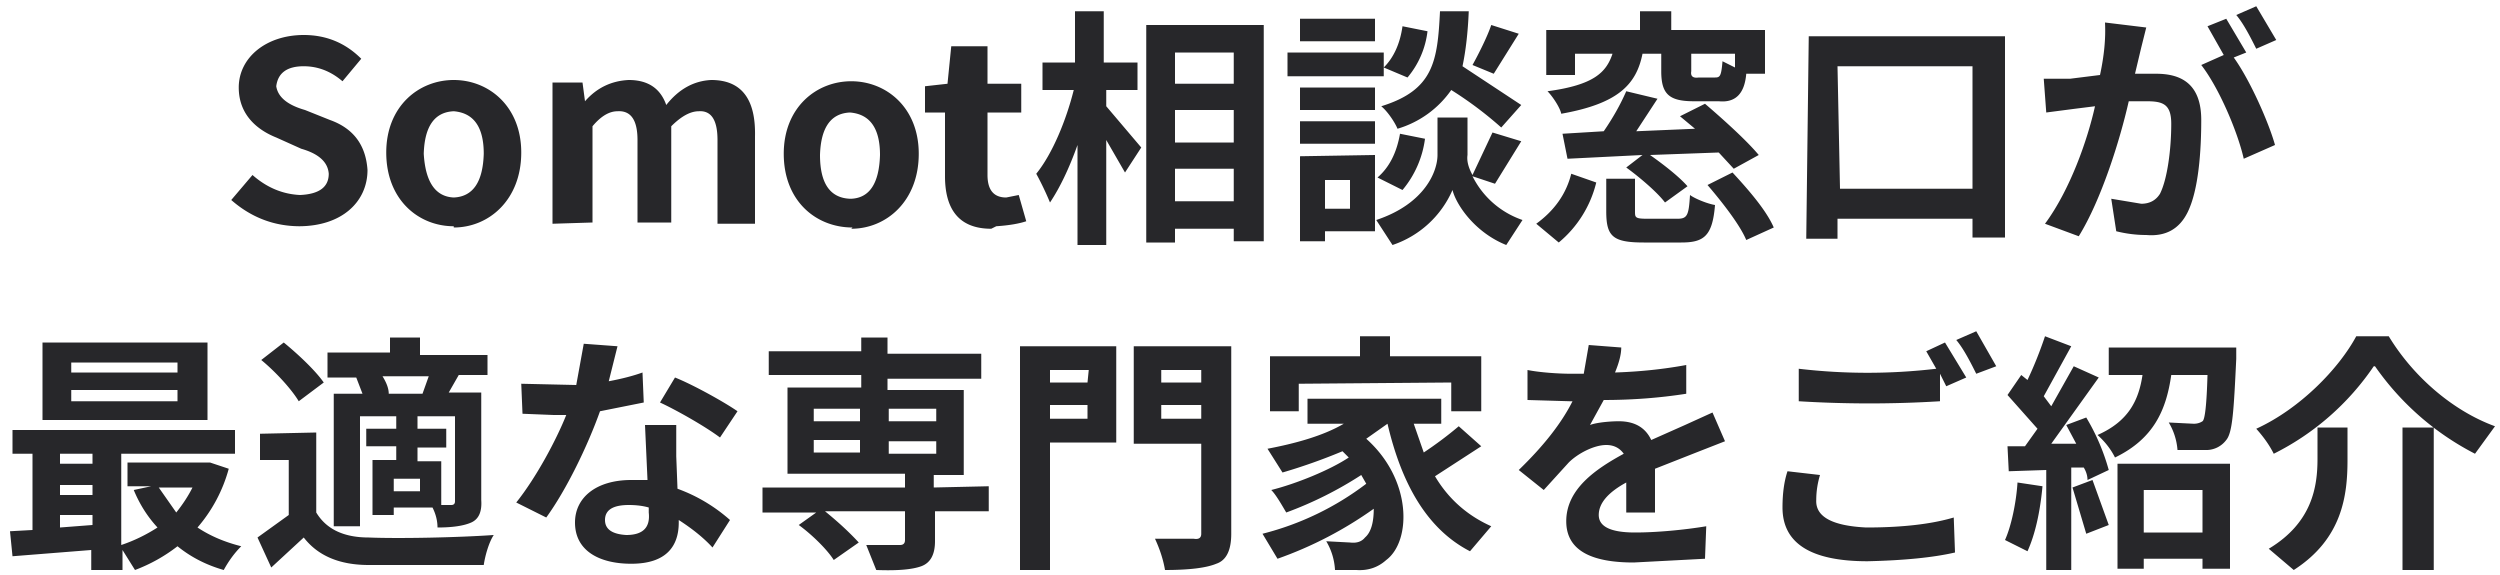 <svg xmlns="http://www.w3.org/2000/svg" fill="none" viewBox="0 0 200 46"><path fill="#27272a" d="M24 18.1q-3.1 0-5.5-2.1l1.7-2q1.7 1.5 3.8 1.6 2.3-.1 2.3-1.7-.1-1.4-2.2-2l-2-.9c-1.5-.6-3-1.8-3-4 0-2.4 2.2-4.2 5.2-4.2q2.7 0 4.6 1.9l-1.5 1.8Q26 5.3 24.3 5.3q-2 0-2.2 1.6.2 1.3 2.3 1.9l2 .8q2.8 1 3 4c0 2.5-2 4.5-5.5 4.5m12.4 0c-2.8 0-5.4-2.1-5.4-5.9 0-3.7 2.6-5.8 5.4-5.8s5.4 2.1 5.4 5.8c0 3.8-2.6 6-5.4 6m0-2.4q2.3-.1 2.4-3.5 0-3.2-2.4-3.4-2.3.1-2.4 3.4.2 3.4 2.4 3.5m7.9 2.1V6.6h2.4l.2 1.5q1.4-1.6 3.5-1.7 2.3 0 3 2 1.5-1.9 3.6-2 3.6 0 3.5 4.5v7h-3v-6.7q0-2.4-1.5-2.3-1 0-2.2 1.2v7.7H51v-6.6q0-2.4-1.6-2.3-1 0-2 1.2v7.7zm24 .3c-2.9 0-5.5-2.1-5.5-5.9 0-3.7 2.6-5.8 5.4-5.8s5.4 2.1 5.4 5.8c0 3.8-2.6 6-5.4 6m0-2.4q2.2-.1 2.3-3.5 0-3.2-2.4-3.4-2.3.1-2.4 3.4 0 3.4 2.4 3.5m11.3 2.4c-2.7 0-3.7-1.7-3.7-4.2V9h-1.6V6.9l1.8-.2.3-3H79v3h2.7V9H79v5q0 1.8 1.5 1.8l1-.2.6 2.1q-.9.3-2.4.4m8.8-10.9v1.3l2.8 3.3-1.3 2-1.5-2.6v8.4h-2.3v-8q-1 2.8-2.2 4.6-.5-1.2-1.1-2.3c1.3-1.6 2.4-4.3 3-6.7h-2.5V5H86V.9h2.3V5H91v2.2zm5.5 8.9h4.7v-2.6h-4.7zm4.7-7.3h-4.7v2.6h4.7zm0-4.6h-4.7v2.5h4.7zm-7-2.2h9.4v17.3h-2.4v-1h-4.7v1.1h-2.3zm27.6 0 2.2.7-2 3.2-1.7-.7c.5-.9 1.2-2.3 1.5-3.2m2.4 6.4-1.6 1.8a30 30 0 0 0-4-3 8 8 0 0 1-4.3 3.1c-.2-.5-.8-1.4-1.3-1.8 4.2-1.3 4.5-3.6 4.7-7.6h2.3q-.1 2.5-.5 4.4zm-9.5 6.8-2-1q1.4-1.2 1.8-3.5l2 .4a8 8 0 0 1-1.8 4.1m0-13.1 2 .4a7 7 0 0 1-1.6 3.7l-1.9-.8q1.2-1.2 1.5-3.3m-2.2-.6v1.8h-6V1.5zm.7 2.7v1.9H103V4.2zm-.7 2.8v1.8h-6V7zm-6 4.5V9.7h6v1.8zm4 2.9h-2v2.3h2zm2-2v6.1h-4v.8h-2v-6.8zm9.6 2.3-1.8-.6a7 7 0 0 0 4 3.5l-1.3 2c-2.5-1-4-3.2-4.3-4.4a8 8 0 0 1-4.8 4.4l-1.3-2c3.9-1.3 4.9-3.9 4.9-5.2v-3h2.4v3q-.1.7.4 1.6l1.6-3.4 2.3.7zm19.2-9.3V4.3h-3.5v1.4q-.1.6.6.5h1.3c.4 0 .5-.1.6-1.3zM126 4.3V6h-2.3V2.4h7.5V.9h2.5v1.5h7.5v3.5h-1.5q-.2 2.4-2.2 2.2h-2c-2 0-2.6-.6-2.6-2.4V4.3h-1.5c-.5 2.5-2 4-6.5 4.8-.1-.5-.7-1.4-1.1-1.8 3.7-.5 4.7-1.5 5.2-3zm14.7 8.1-2 1.1-1.2-1.3-5.5.2c1 .7 2.3 1.7 3 2.5l-1.8 1.3c-.6-.8-2-2-3.1-2.8l1.3-1-6 .3-.4-2 3.3-.2q1.1-1.6 1.8-3.2l2.5.6-1.7 2.6 4.7-.2-1.2-1 2-1c1.4 1.2 3.3 2.9 4.3 4.1m-16 7-1.8-1.5q2.2-1.6 2.8-4l2 .7a9 9 0 0 1-3 4.8m7-1.9h2.5c.8 0 .9-.3 1-1.9.4.3 1.4.7 2 .8-.2 2.5-.9 3-2.7 3h-3c-2.5 0-3-.5-3-2.5v-2.6h2.3v2.6c0 .5 0 .6 1 .6m4.8-2.7 2-1c1.2 1.3 2.7 3 3.3 4.4l-2.2 1c-.5-1.2-1.9-3-3.1-4.4m10.6.3h10.6V5.3H147zm-2.5-12.2h15.7V19h-2.6v-1.5H147v1.6h-2.5zm27-.7-.4 1.6-.5 2.1h1.7c2.1 0 3.6.9 3.6 3.7 0 2.4-.2 5.6-1.1 7.4q-1 2-3.3 1.8-1.2 0-2.4-.3l-.4-2.6 2.4.4q1 0 1.5-.8c.6-1.2.9-3.6.9-5.6 0-1.6-.7-1.8-2-1.8h-1.4c-.7 3.1-2.2 7.9-4 10.8l-2.7-1c2-2.7 3.4-6.7 4-9.4l-1.6.2-2.3.3-.2-2.7h2.1L168 6q.5-2.3.4-4.2zm8.8-1.7 1.6 2.7-1.6.7c-.4-.8-1-2-1.6-2.7zm-2.4 1 1.6 2.7-1 .4c1.3 1.8 2.8 5.2 3.3 7l-2.5 1.1c-.5-2.2-2-5.7-3.4-7.5l1.8-.8-1.3-2.3zM14.2 29.8V29H5.7v.8zm0 2.3v-.9H5.7v.9zm2.4-4.7v6.2H3.4v-6.2zM15.4 39h-2.7l1.4 2q.8-1 1.3-2M4.8 41.2v1l2.6-.2v-.8zm0-2.4v.8h2.6v-.8zm2.6-2.5H4.8v.8h2.6zm9.4.7 1.5.5a12 12 0 0 1-2.5 4.7q1.5 1 3.5 1.5-.8.8-1.4 1.9-2.1-.6-3.7-1.9a13 13 0 0 1-3.4 1.9l-1-1.6v1.6H7.3V44l-6.3.5-.2-2 1.8-.1v-6.1H1v-1.9h17.8v1.9H9.7v7.3q1.5-.5 2.9-1.4-1.2-1.3-1.9-3l1.4-.3h-1.9V37h6.6m14.3-5.5h2.7l.5-1.4h-3.7q.5.8.5 1.4m5.3 8.6v-6.8h-3v1h2.3v1.5h-2.3v1.1h1.9v3.5h.8q.3 0 .3-.3m-2.8-.8v-1h-2.1v1zm-5.1-9.1h.3-2.6v-2h5V27h2.4v1.4H39V30h-2.3l-.8 1.4h2.6v8.6q.1 1.4-.8 1.8t-2.7.4q0-.8-.4-1.6h-3.1v.6h-1.7v-4.4h1.9v-1.1h-2.4v-1.4h2.4v-1h-2.9v8.8h-2.1V31.5H29zm-2.6.4-2 1.5c-.6-1-1.9-2.4-3-3.3l1.8-1.4c1.1.9 2.5 2.2 3.2 3.2m-.6 4V41q1.2 2 4.2 2c2.4.1 7.2 0 10-.2-.4.6-.7 1.7-.8 2.4h-9.2q-3.5 0-5.2-2.2l-2.6 2.4-1.1-2.4 2.5-1.8v-4.4h-2.3v-2.1zm24.1-6.9-.7 2.8q1.6-.3 2.7-.7l.1 2.4-3.5.7c-1 2.8-2.7 6.3-4.3 8.5l-2.4-1.2c1.6-2 3.2-5 4-7h-1l-2.5-.1-.1-2.4 4.4.1.6-3.3zm-1 13.9q0 1.1 1.7 1.2 2 0 1.8-1.8v-.4q-.7-.2-1.6-.2-1.9 0-1.9 1.2m5.7-7.6v2.5l.1 2.6a13 13 0 0 1 4.2 2.5L57 43.8q-1-1.1-2.7-2.2v.2c0 1.9-1 3.3-3.8 3.3-2.5 0-4.5-1-4.5-3.3 0-2 1.7-3.4 4.5-3.4h1.3l-.2-4.4zm3.5 1c-1.2-.9-3.5-2.2-4.8-2.8l1.2-2c1.5.6 4 2 5 2.7zm7.5.2v1h3.7v-1zm0-2.5v1h3.7v-1zm9.8 0h-3.8v1h3.8zm0 3.6v-1h-3.8v1zm4.2 2.6v2h-4.3v2.4q0 1.6-1.1 2t-3.6.3l-.8-2H72q.4 0 .4-.4v-2.3H66q1.6 1.3 2.7 2.5l-2 1.4c-.5-.8-1.7-2-2.8-2.8l1.4-1H61v-2h11.4v-1.1H63V31h5.9v-1h-7.4v-1.9h7.4V27H71v1.3h7.5v2H71v.9h6.1v6.8h-2.4v1zm8-9.3H84v1h3zM84 33.5h3v-1.1h-3zm5.3-5.8v7.7H84v10.2h-2.4V27.7zm3.6 5.8h3.2v-1.1h-3.2zm3.2-3.9h-3.2v1h3.2zm2.4-1.9v15q0 2-1.2 2.4-1.2.5-4.1.5-.2-1.2-.8-2.5h3.1q.6.1.6-.4v-7.2h-5.4v-7.8zm5.4 3v2.2h-2.3v-4.4h7.2v-1.6h2.4v1.6h7.3v4.4h-2.4v-2.3zm12.8 3.4 1.8 1.6-3.7 2.4q1.6 2.7 4.5 4l-1.7 2c-3.5-1.8-5.5-5.5-6.6-10.2l-1.7 1.2c3.7 3.3 3.6 8.2 1.6 9.7q-1 .9-2.4.8h-1.7a5 5 0 0 0-.7-2.3l1.9.1q.8.1 1.2-.4.7-.6.7-2.3a31 31 0 0 1-7.7 4l-1.2-2a23 23 0 0 0 8.3-4l-.4-.7a30 30 0 0 1-6 3c-.3-.5-.8-1.4-1.2-1.8 2-.5 4.7-1.6 6.2-2.6l-.5-.5q-2.4 1-4.8 1.7l-1.2-1.9c2.1-.4 4.4-1 6.1-2h-2.9v-2h10.7v2h-2.2l.8 2.3q1.5-1 2.8-2.1m13-6.3q0 .8-.5 2 3-.1 5.7-.6v2.3q-3.2.5-6.6.5l-1.1 2c.5-.2 1.6-.3 2.3-.3q1.9 0 2.6 1.5l2.7-1.2 2.2-1 1 2.3-2.3.9-3.3 1.3V41h-2.3v-2.4q-2.2 1.2-2.2 2.6t2.9 1.4c1.7 0 3.9-.2 5.7-.5l-.1 2.6-5.7.3c-3.1 0-5.4-.8-5.4-3.3 0-2.6 2.4-4.2 4.6-5.4q-.5-.7-1.4-.7c-1 0-2.3.7-3 1.4l-2 2.2-2-1.6q3-2.9 4.3-5.5h-.2l-3.4-.1v-2.4c1 .2 2.5.3 3.5.3h1l.4-2.3zM145.6 38q-.3 1-.3 2-.1 2 4 2.2 4.3 0 7-.8l.1 2.8q-2.6.6-7 .7-6.8 0-6.8-4.3 0-1.7.4-2.9zm10-10.6 1.7 2.8-1.6.7-.5-1v2.2a92 92 0 0 1-11.3 0v-2.6a47 47 0 0 0 11 0l-.8-1.4zm2.5-.9 1.6 2.8-1.6.6c-.4-.8-1-2-1.6-2.7zm3.3 12.1 2 .3q-.3 3.2-1.2 5.2l-1.8-.9c.5-1.1.9-3 1-4.6m4.4.4 1.6-.6 1.3 3.6-1.8.7zm-.5-5 1.6-.6a17 17 0 0 1 1.8 4.2l-1.7.8q0-.5-.3-1h-1v8.2h-2v-8l-3 .1-.1-2h1.4l1-1.4-2.4-2.7 1.1-1.6.5.4q.8-1.7 1.4-3.5l2.1.8-2.2 4 .6.8 1.8-3.2 2 .9-3.8 5.3h2zm10.9 5.2h-4.7v3.4h4.7zm-6.8 6.3v-8.4h9v8.4h-2.2v-.8h-4.7v.8zm-.7-17.7h10.2v.9c-.2 4.2-.3 5.9-.8 6.5a2 2 0 0 1-1.5.8h-2.4a5 5 0 0 0-.7-2.2l2 .1q.4 0 .7-.2t.4-3.7h-2.9c-.4 2.8-1.4 5.1-4.5 6.6q-.5-1-1.4-1.8c2.5-1.1 3.3-2.8 3.6-4.8h-2.7zm21.2 1.5a21 21 0 0 1-8 7q-.5-1-1.4-2c3.5-1.6 6.6-4.8 8-7.4h2.6c2 3.3 5.2 6 8.5 7.2l-1.6 2.2a22 22 0 0 1-8-7m2.2 4.9h2.5v11.4h-2.5zm-6.8 0h2.4v2.6c0 2.8-.4 6.3-4.3 8.8l-2-1.7c3.5-2.1 3.9-5 3.9-7.2z"/></svg>